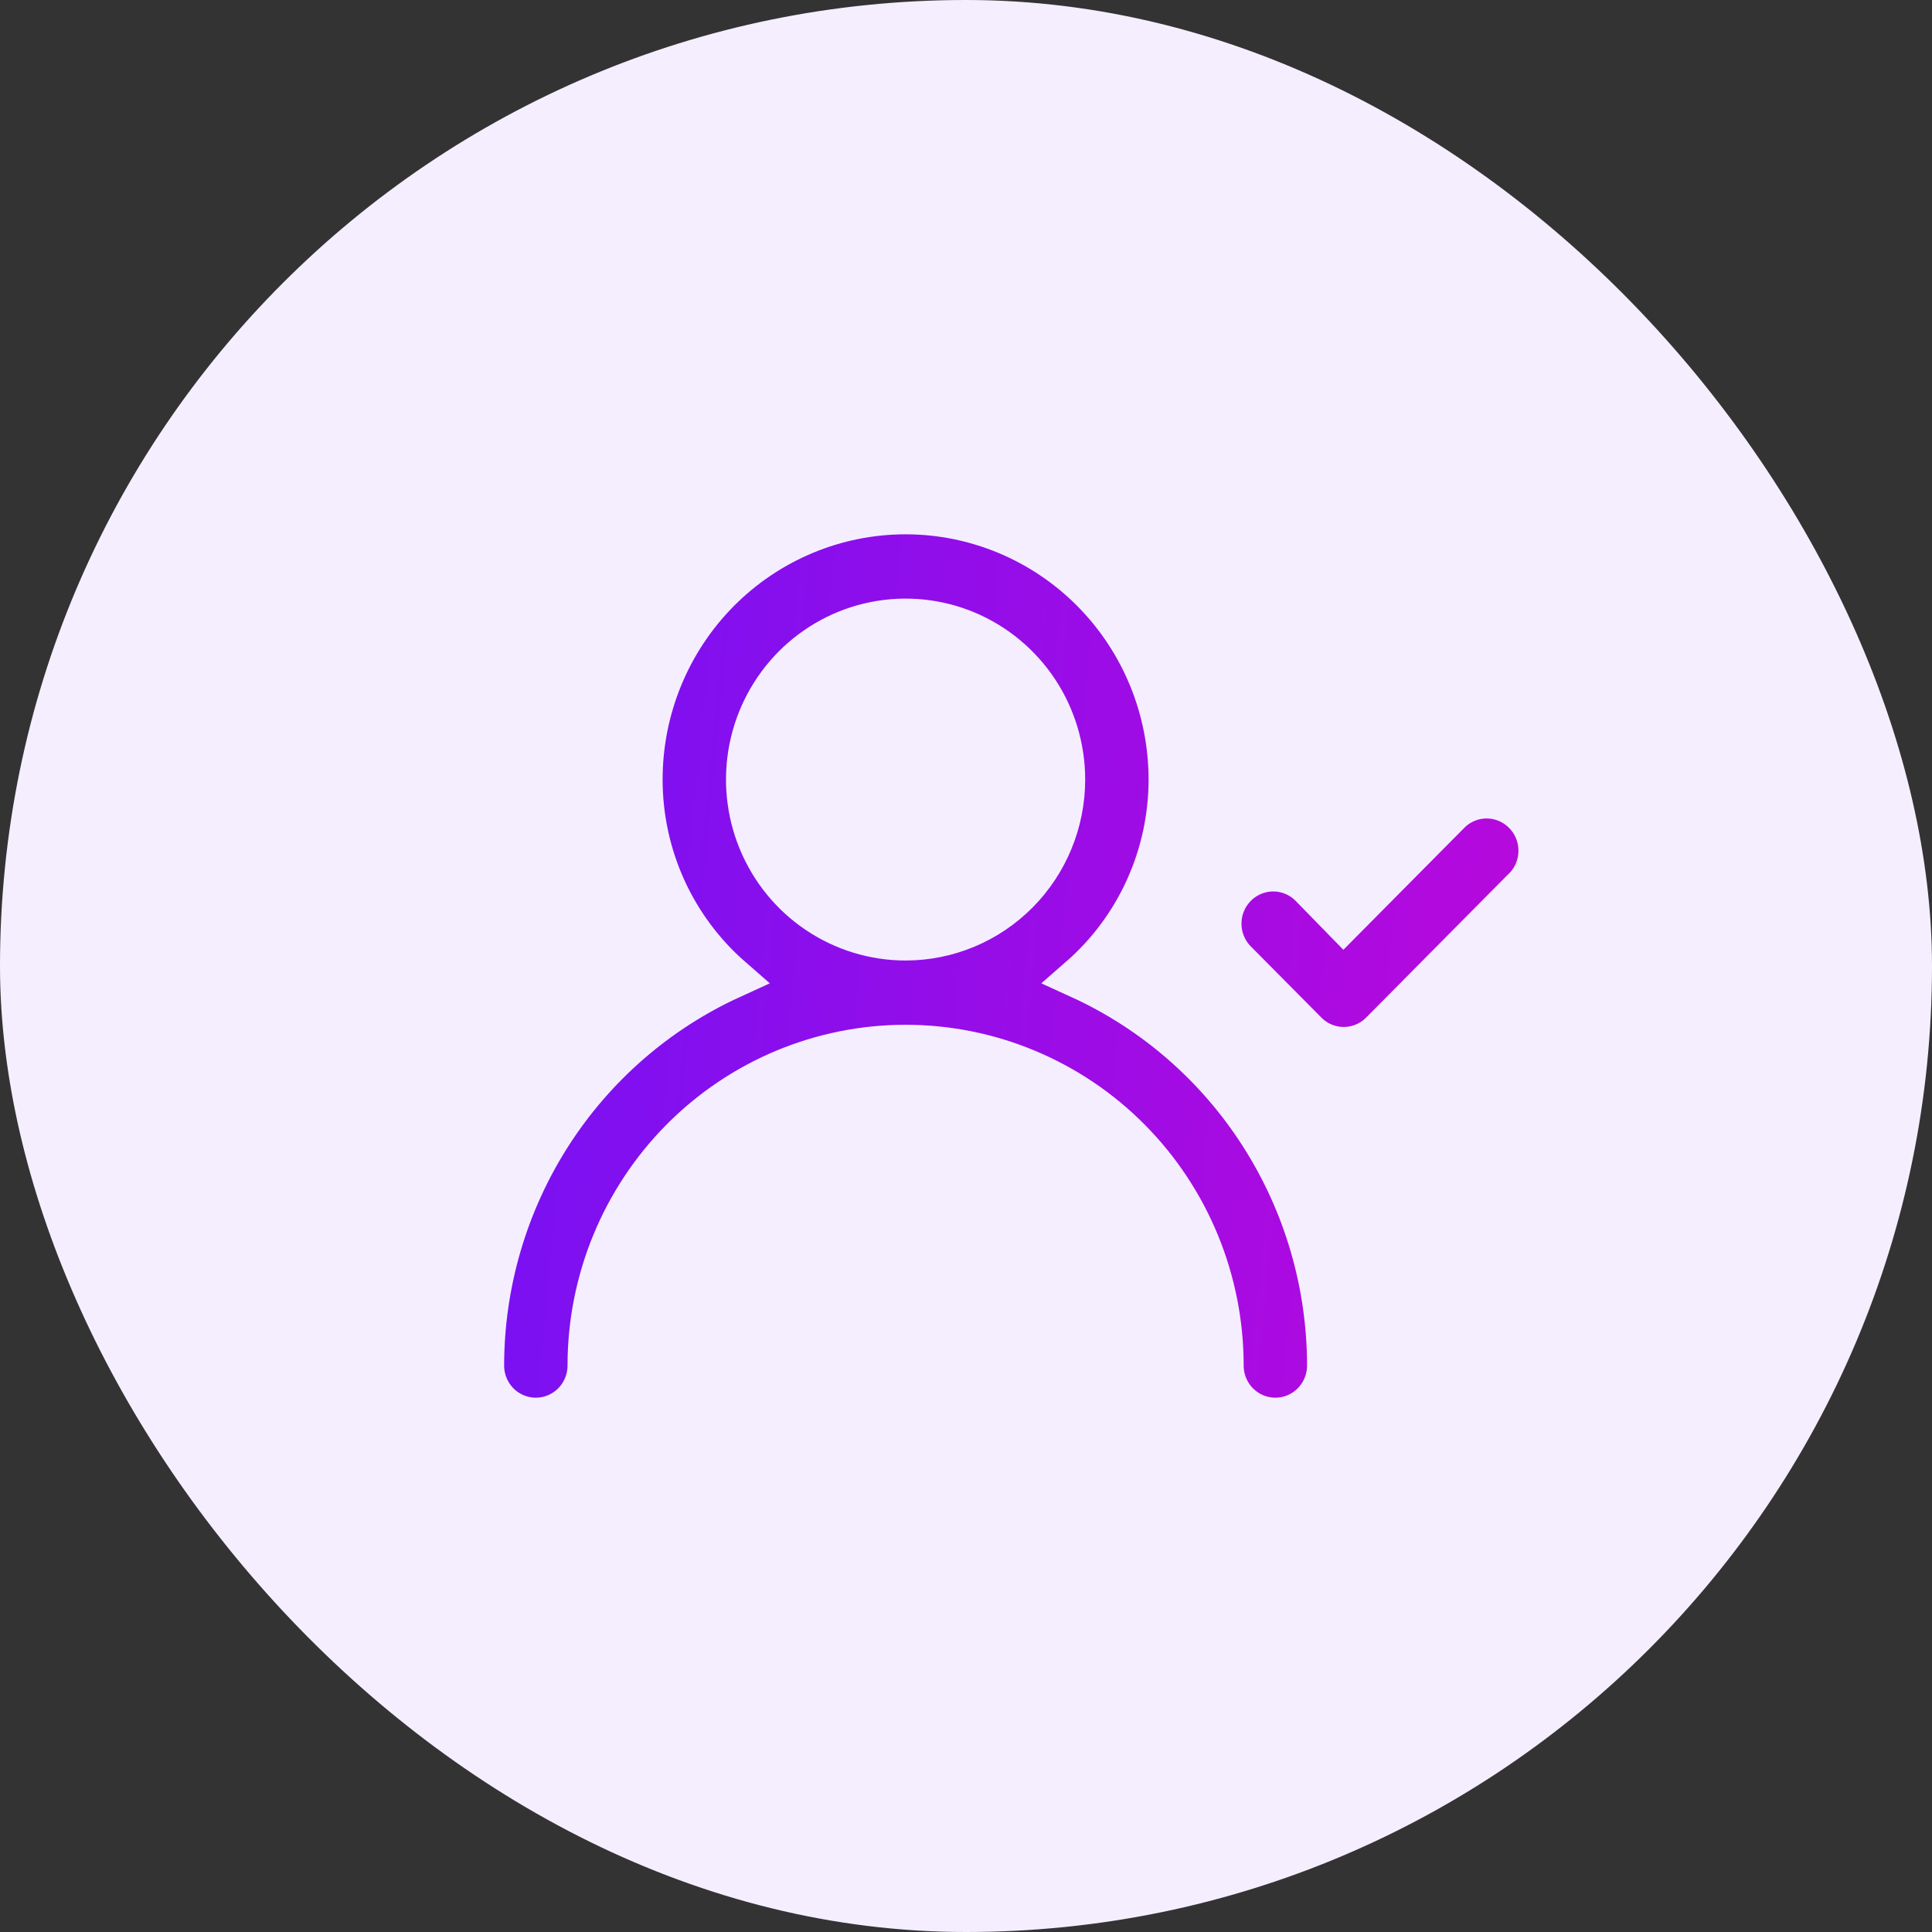 <svg width="64" height="64" viewBox="0 0 64 64" fill="none" xmlns="http://www.w3.org/2000/svg">
<rect x="0" y="0" width="64" height="64" fill="#333333" stroke="none"/>
<g id="icon">
<rect id="Rectangle 34624575" width="64" height="64" rx="32" fill="#F5EEFF"/>
<path id="Vector" d="M35.773 32.388C36.707 31.573 37.456 30.565 37.969 29.432C38.482 28.3 38.748 27.069 38.748 25.823C38.748 23.483 37.826 21.239 36.185 19.584C34.545 17.93 32.319 17 29.999 17C27.678 17 25.453 17.93 23.812 19.584C22.171 21.239 21.25 23.483 21.25 25.823C21.25 27.069 21.515 28.3 22.028 29.432C22.542 30.565 23.291 31.573 24.224 32.388C21.775 33.507 19.697 35.313 18.238 37.592C16.78 39.87 16.003 42.523 16 45.235C16 45.703 16.184 46.152 16.512 46.483C16.841 46.814 17.286 47 17.75 47C18.214 47 18.659 46.814 18.987 46.483C19.315 46.152 19.5 45.703 19.5 45.235C19.5 42.427 20.606 39.734 22.575 37.748C24.544 35.763 27.214 34.647 29.999 34.647C32.783 34.647 35.454 35.763 37.423 37.748C39.392 39.734 40.498 42.427 40.498 45.235C40.498 45.703 40.682 46.152 41.01 46.483C41.338 46.814 41.784 47 42.248 47C42.712 47 43.157 46.814 43.485 46.483C43.813 46.152 43.998 45.703 43.998 45.235C43.995 42.523 43.218 39.87 41.759 37.592C40.301 35.313 38.223 33.507 35.773 32.388ZM29.999 31.118C28.96 31.118 27.946 30.807 27.082 30.225C26.219 29.644 25.546 28.817 25.149 27.849C24.752 26.882 24.648 25.818 24.85 24.791C25.053 23.764 25.553 22.82 26.287 22.08C27.021 21.34 27.956 20.835 28.975 20.631C29.993 20.427 31.049 20.532 32.008 20.932C32.967 21.333 33.787 22.012 34.364 22.882C34.941 23.753 35.248 24.776 35.248 25.823C35.248 27.228 34.695 28.574 33.711 29.567C32.726 30.56 31.391 31.118 29.999 31.118ZM50.489 26.935C50.327 26.77 50.133 26.639 49.92 26.549C49.707 26.459 49.478 26.413 49.247 26.413C49.016 26.413 48.787 26.459 48.574 26.549C48.361 26.639 48.167 26.77 48.005 26.935L44.505 30.465L43.42 29.353C43.257 29.188 43.064 29.056 42.851 28.967C42.637 28.877 42.409 28.831 42.178 28.831C41.947 28.831 41.718 28.877 41.505 28.967C41.291 29.056 41.098 29.188 40.935 29.353C40.609 29.684 40.426 30.131 40.426 30.597C40.426 31.063 40.609 31.511 40.935 31.841L43.28 34.206C43.608 34.535 44.051 34.719 44.514 34.719C44.976 34.719 45.419 34.535 45.747 34.206L50.419 29.494C50.596 29.334 50.739 29.139 50.838 28.922C50.938 28.705 50.993 28.469 50.999 28.23C51.006 27.991 50.964 27.752 50.877 27.53C50.789 27.307 50.657 27.105 50.489 26.935Z" fill="url(#paint0_linear_2598_14959)" stroke="#F5EEFF" stroke-width="1.4"/>
</g>
<defs>
<linearGradient id="paint0_linear_2598_14959" x1="16" y1="17" x2="55.04" y2="20.81" gradientUnits="userSpaceOnUse">
<stop stop-color="#7511F4"/>
<stop offset="1" stop-color="#BD08DA"/>
</linearGradient>
</defs>
</svg>

